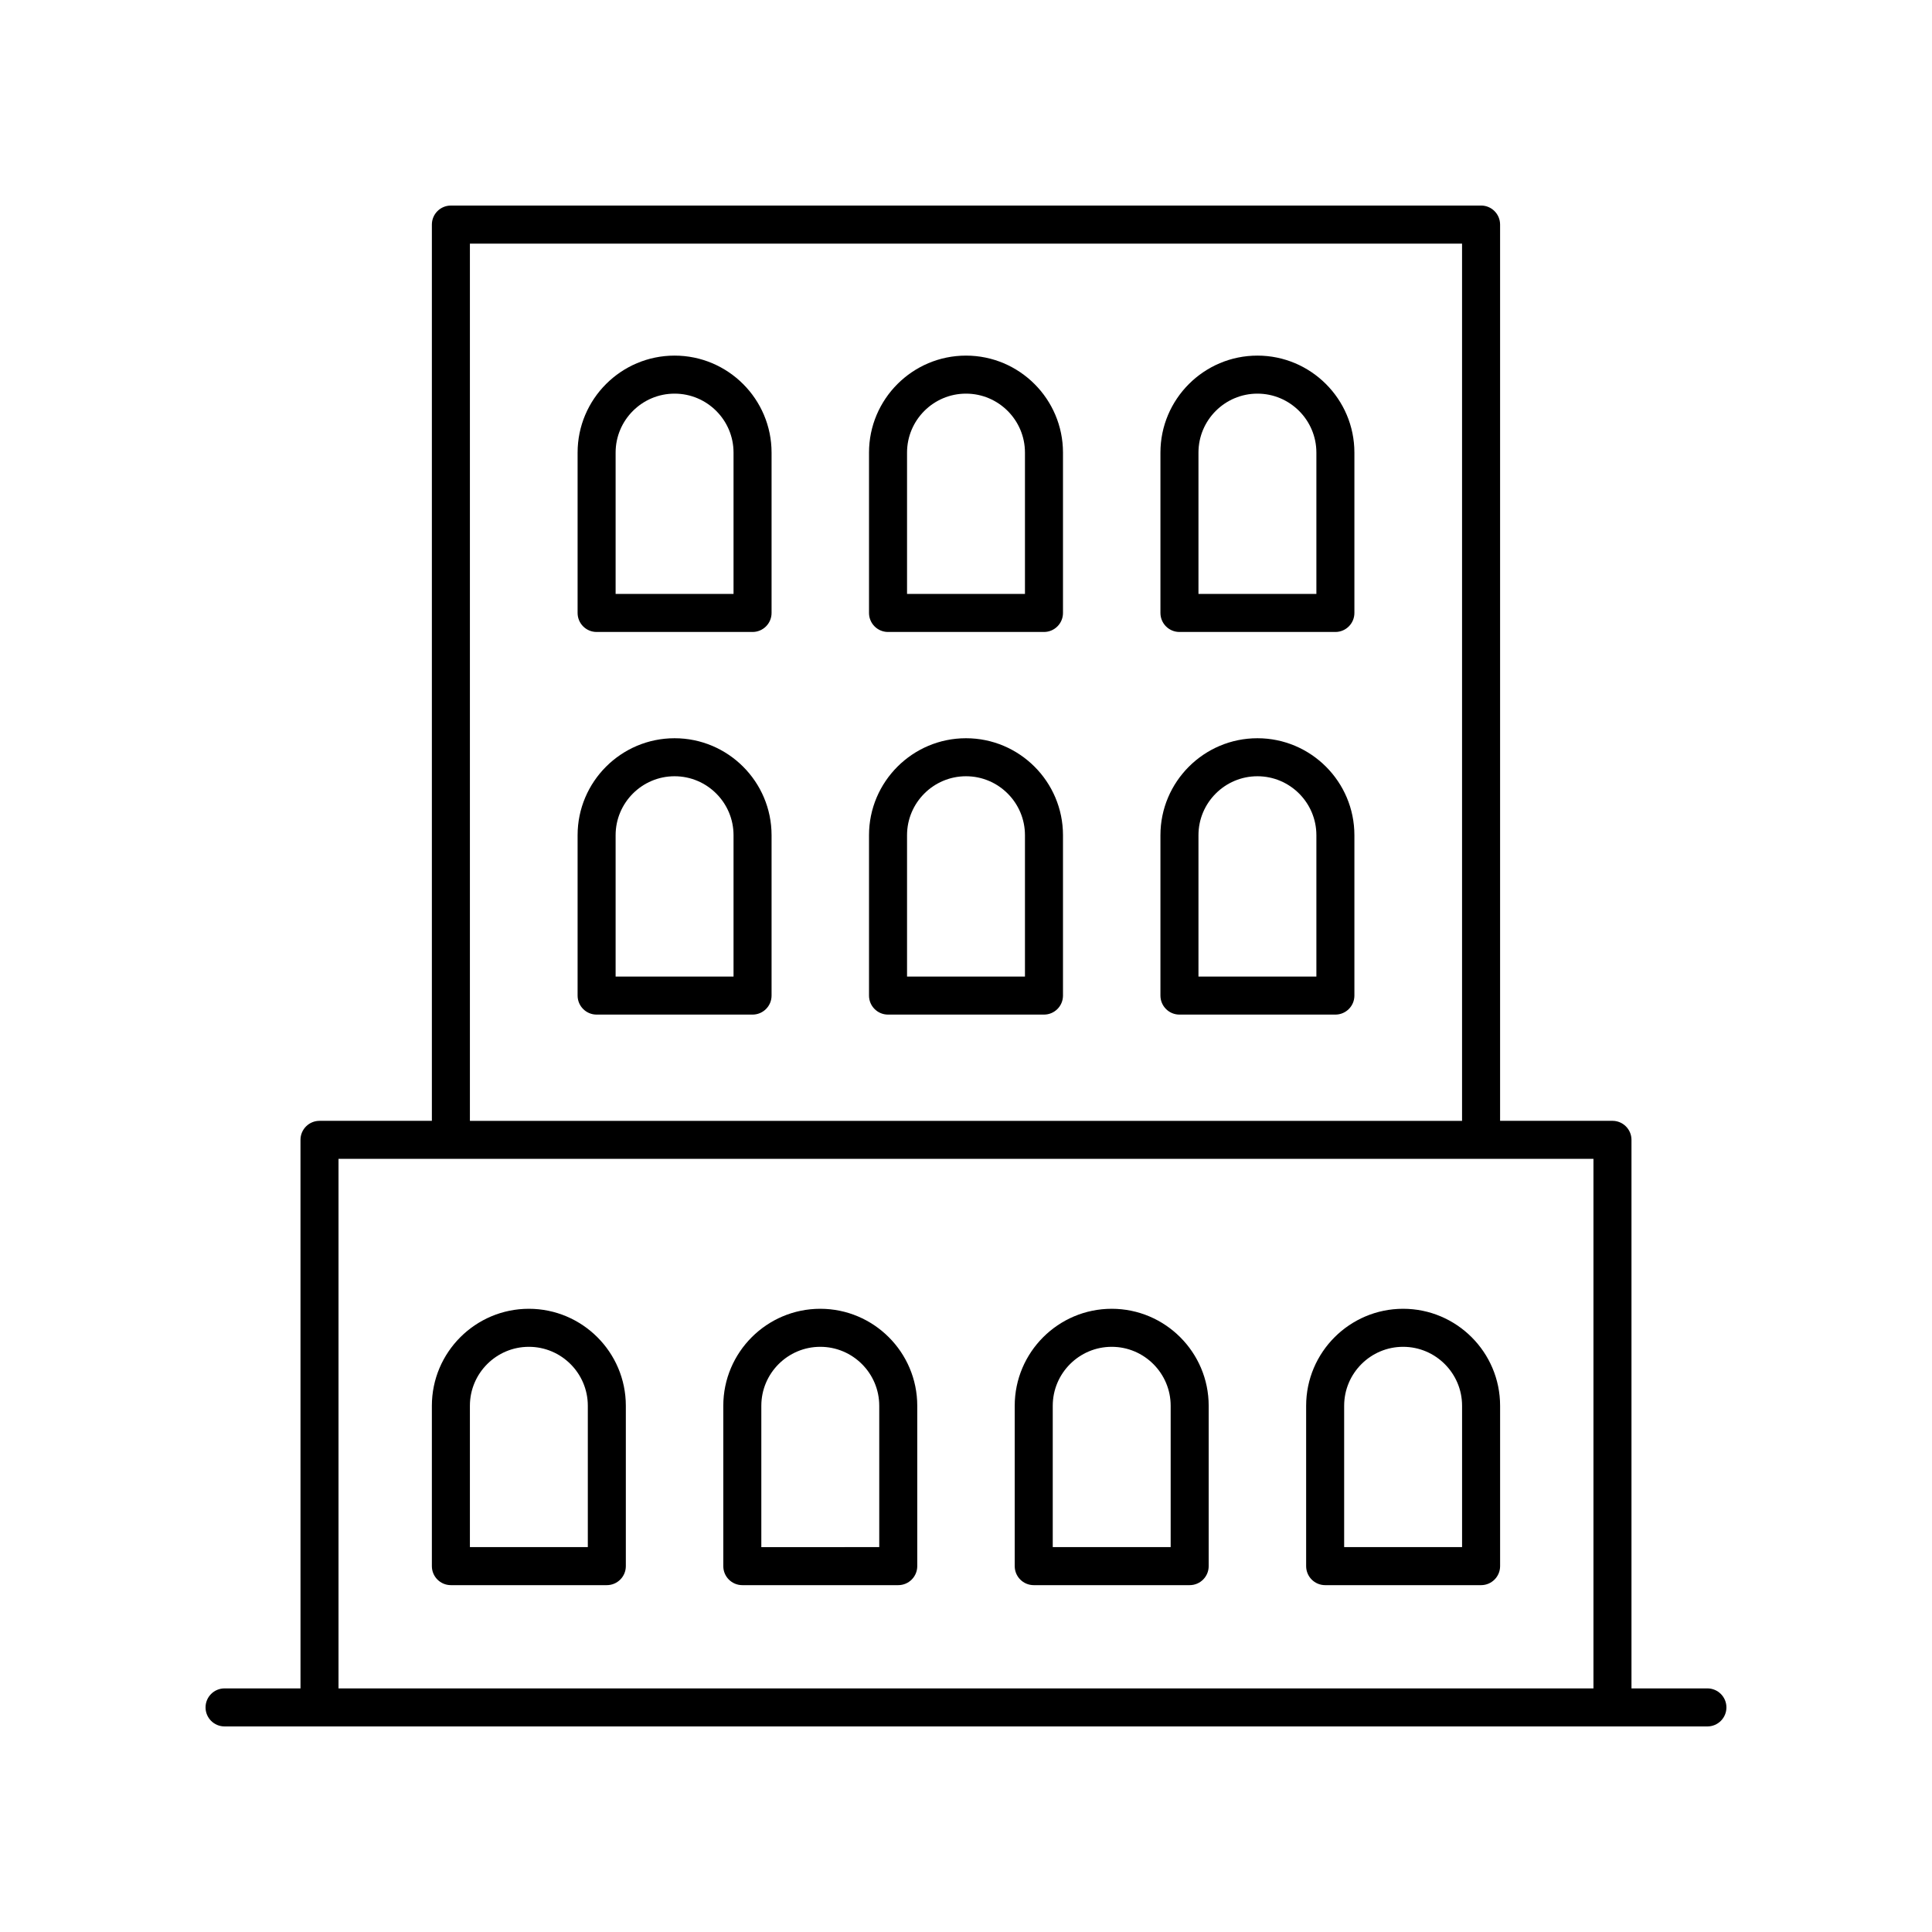 <?xml version="1.0" encoding="UTF-8"?>
<!-- The Best Svg Icon site in the world: iconSvg.co, Visit us! https://iconsvg.co -->
<svg fill="#000000" width="800px" height="800px" version="1.1" viewBox="144 144 512 512" xmlns="http://www.w3.org/2000/svg">
 <g>
  <path d="m495.18 564.08h41.324c2.781 0 5.039-2.254 5.039-5.039v-42.496c0-14.172-11.531-25.703-25.699-25.703-14.172 0-25.703 11.531-25.703 25.703v42.496c0 2.785 2.254 5.039 5.039 5.039zm5.035-47.535c0-8.617 7.008-15.625 15.625-15.625 8.613 0 15.625 7.008 15.625 15.625v37.457h-31.25z"/>
  <path d="m417.95 564.08h41.324c2.781 0 5.039-2.254 5.039-5.039v-42.496c0-14.172-11.531-25.703-25.699-25.703-14.172 0-25.703 11.531-25.703 25.703v42.496c0 2.785 2.258 5.039 5.039 5.039zm5.039-47.535c0-8.617 7.008-15.625 15.625-15.625 8.613 0 15.625 7.008 15.625 15.625v37.457h-31.25z"/>
  <path d="m340.72 564.08h41.324c2.781 0 5.039-2.254 5.039-5.039v-42.496c0-14.172-11.531-25.703-25.703-25.703-14.168 0-25.699 11.531-25.699 25.703v42.496c0 2.785 2.258 5.039 5.039 5.039zm5.039-47.535c0-8.617 7.008-15.625 15.625-15.625 8.617 0 15.625 7.008 15.625 15.625v37.457l-31.25 0.004z"/>
  <path d="m263.49 564.08h41.324c2.781 0 5.039-2.254 5.039-5.039v-42.496c0-14.172-11.531-25.703-25.703-25.703-14.168 0-25.699 11.531-25.699 25.703v42.496c0 2.785 2.258 5.039 5.039 5.039zm5.039-47.535c0-8.617 7.008-15.625 15.625-15.625s15.625 7.008 15.625 15.625v37.457h-31.25z"/>
  <path d="m477.23 238.24c-14.172 0-25.703 11.531-25.703 25.703v42.496c0 2.781 2.254 5.039 5.039 5.039h41.324c2.781 0 5.039-2.254 5.039-5.039v-42.496c0-14.172-11.527-25.703-25.699-25.703zm15.625 63.16h-31.25v-37.457c0-8.617 7.008-15.625 15.625-15.625 8.613 0 15.625 7.008 15.625 15.625z"/>
  <path d="m400 238.24c-14.172 0-25.703 11.531-25.703 25.703v42.496c0 2.781 2.254 5.039 5.039 5.039h41.328c2.781 0 5.039-2.254 5.039-5.039v-42.496c-0.004-14.172-11.531-25.703-25.703-25.703zm15.625 63.16h-31.25v-37.457c0-8.617 7.008-15.625 15.625-15.625s15.625 7.008 15.625 15.625z"/>
  <path d="m322.77 238.24c-14.168 0-25.699 11.531-25.699 25.703v42.496c0 2.781 2.254 5.039 5.039 5.039h41.324c2.781 0 5.039-2.254 5.039-5.039v-42.496c0-14.172-11.531-25.703-25.703-25.703zm15.625 63.16h-31.25v-37.457c0-8.617 7.008-15.625 15.625-15.625 8.617 0 15.625 7.008 15.625 15.625z"/>
  <path d="m477.23 339.64c-14.172 0-25.703 11.531-25.703 25.699v42.5c0 2.781 2.254 5.039 5.039 5.039h41.324c2.781 0 5.039-2.254 5.039-5.039v-42.5c0-14.172-11.527-25.699-25.699-25.699zm15.625 63.16h-31.25v-37.461c0-8.613 7.008-15.625 15.625-15.625 8.613 0 15.625 7.008 15.625 15.625z"/>
  <path d="m400 339.64c-14.172 0-25.703 11.531-25.703 25.699v42.5c0 2.781 2.254 5.039 5.039 5.039h41.328c2.781 0 5.039-2.254 5.039-5.039v-42.5c-0.004-14.172-11.531-25.699-25.703-25.699zm15.625 63.16h-31.25v-37.461c0-8.613 7.008-15.625 15.625-15.625s15.625 7.008 15.625 15.625z"/>
  <path d="m322.77 339.64c-14.168 0-25.699 11.531-25.699 25.699v42.5c0 2.781 2.254 5.039 5.039 5.039h41.324c2.781 0 5.039-2.254 5.039-5.039v-42.5c0-14.172-11.531-25.699-25.703-25.699zm15.625 63.16h-31.25v-37.461c0-8.613 7.008-15.625 15.625-15.625 8.617 0 15.625 7.008 15.625 15.625z"/>
  <path d="m596.48 591.45h-20.121v-145.38c0-2.781-2.254-5.039-5.039-5.039h-29.781v-237.52c0-2.781-2.254-5.039-5.039-5.039l-273.01 0.004c-2.781 0-5.039 2.254-5.039 5.039v237.52h-29.781c-2.781 0-5.039 2.254-5.039 5.039l0.004 145.37h-20.125c-2.781 0-5.039 2.254-5.039 5.039 0 2.781 2.254 5.039 5.039 5.039h392.97c2.781 0 5.039-2.254 5.039-5.039 0-2.781-2.258-5.039-5.039-5.039zm-327.95-382.89h262.93v232.48h-262.93zm297.75 382.89h-332.57v-140.34h332.57z"/>
 </g>
</svg>
